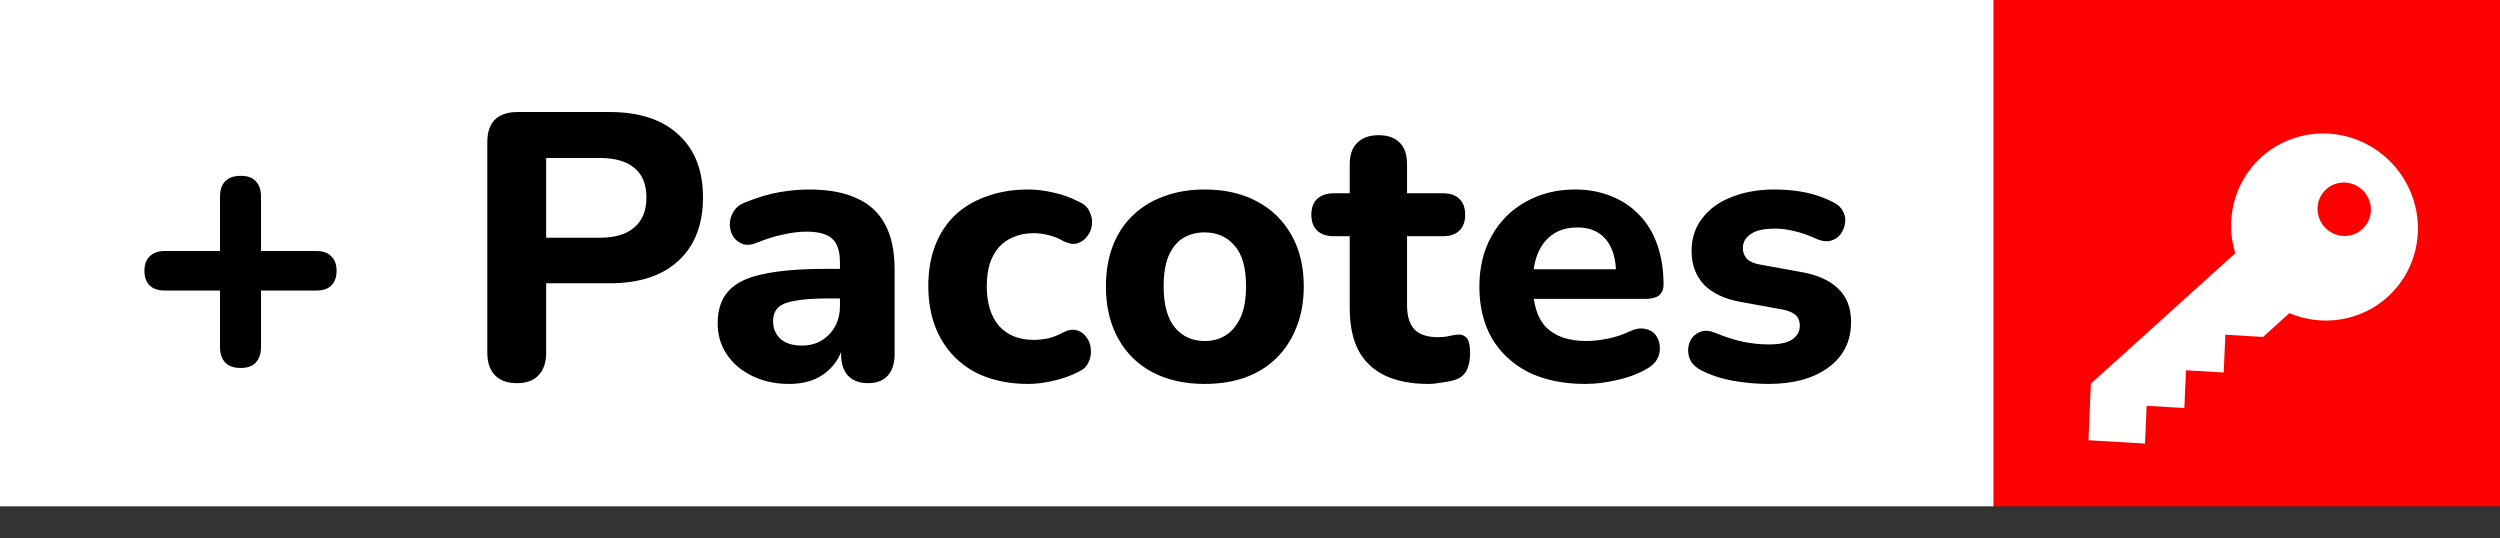 <svg width="79" height="17" viewBox="0 0 79 17" fill="none" xmlns="http://www.w3.org/2000/svg">
<rect x="0" y="0" width="79" height="17" fill="#333333" stroke="none"/>
<rect width="63" height="16" fill="white"/>
<rect x="63" width="16" height="16" fill="#FF0000"/>
<path d="M7.6 11.628C7.392 11.628 7.232 11.572 7.12 11.46C7.008 11.34 6.952 11.176 6.952 10.968V9.18H5.2C5 9.18 4.844 9.128 4.732 9.024C4.62 8.912 4.564 8.756 4.564 8.556C4.564 8.356 4.62 8.204 4.732 8.1C4.844 7.988 5 7.932 5.2 7.932H6.952V6.216C6.952 6 7.008 5.836 7.12 5.724C7.232 5.612 7.396 5.556 7.612 5.556C7.82 5.556 7.976 5.612 8.08 5.724C8.192 5.836 8.248 6 8.248 6.216V7.932H10C10.208 7.932 10.364 7.988 10.468 8.1C10.58 8.204 10.636 8.356 10.636 8.556C10.636 8.756 10.58 8.912 10.468 9.024C10.364 9.128 10.208 9.18 10 9.18H8.248V10.968C8.248 11.176 8.192 11.34 8.08 11.46C7.976 11.572 7.816 11.628 7.6 11.628ZM16.335 12.108C16.031 12.108 15.799 12.024 15.639 11.856C15.479 11.688 15.399 11.452 15.399 11.148V4.488C15.399 4.176 15.479 3.94 15.639 3.78C15.807 3.62 16.043 3.54 16.347 3.54H19.263C20.207 3.54 20.935 3.78 21.447 4.26C21.959 4.732 22.215 5.392 22.215 6.24C22.215 7.088 21.959 7.752 21.447 8.232C20.935 8.712 20.207 8.952 19.263 8.952H17.259V11.148C17.259 11.452 17.179 11.688 17.019 11.856C16.867 12.024 16.639 12.108 16.335 12.108ZM17.259 7.512H18.951C19.431 7.512 19.795 7.404 20.043 7.188C20.299 6.972 20.427 6.656 20.427 6.24C20.427 5.824 20.299 5.512 20.043 5.304C19.795 5.096 19.431 4.992 18.951 4.992H17.259V7.512ZM24.934 12.132C24.502 12.132 24.114 12.048 23.77 11.88C23.426 11.712 23.158 11.484 22.966 11.196C22.774 10.908 22.678 10.584 22.678 10.224C22.678 9.792 22.79 9.452 23.014 9.204C23.238 8.948 23.602 8.768 24.106 8.664C24.61 8.552 25.278 8.496 26.11 8.496H26.746V9.432H26.122C25.714 9.432 25.382 9.456 25.126 9.504C24.878 9.544 24.698 9.616 24.586 9.72C24.482 9.824 24.43 9.968 24.43 10.152C24.43 10.376 24.506 10.56 24.658 10.704C24.818 10.848 25.046 10.92 25.342 10.92C25.574 10.92 25.778 10.868 25.954 10.764C26.138 10.652 26.282 10.504 26.386 10.32C26.49 10.128 26.542 9.912 26.542 9.672V8.292C26.542 7.94 26.462 7.692 26.302 7.548C26.142 7.396 25.87 7.32 25.486 7.32C25.27 7.32 25.034 7.348 24.778 7.404C24.53 7.452 24.254 7.536 23.95 7.656C23.774 7.736 23.618 7.756 23.482 7.716C23.346 7.668 23.242 7.588 23.17 7.476C23.098 7.356 23.062 7.228 23.062 7.092C23.062 6.948 23.102 6.812 23.182 6.684C23.262 6.548 23.394 6.448 23.578 6.384C23.954 6.232 24.306 6.128 24.634 6.072C24.97 6.016 25.278 5.988 25.558 5.988C26.174 5.988 26.678 6.08 27.07 6.264C27.47 6.44 27.77 6.716 27.97 7.092C28.17 7.46 28.27 7.936 28.27 8.52V11.184C28.27 11.48 28.198 11.708 28.054 11.868C27.91 12.028 27.702 12.108 27.43 12.108C27.158 12.108 26.946 12.028 26.794 11.868C26.65 11.708 26.578 11.48 26.578 11.184V10.74L26.662 10.812C26.614 11.084 26.51 11.32 26.35 11.52C26.198 11.712 26.002 11.864 25.762 11.976C25.522 12.08 25.246 12.132 24.934 12.132ZM32.49 12.132C31.85 12.132 31.29 12.008 30.81 11.76C30.338 11.504 29.974 11.144 29.718 10.68C29.462 10.216 29.334 9.668 29.334 9.036C29.334 8.564 29.406 8.14 29.55 7.764C29.694 7.388 29.902 7.068 30.174 6.804C30.454 6.54 30.79 6.34 31.182 6.204C31.574 6.06 32.01 5.988 32.49 5.988C32.738 5.988 33.002 6.02 33.282 6.084C33.562 6.14 33.838 6.24 34.11 6.384C34.27 6.456 34.378 6.56 34.434 6.696C34.498 6.824 34.522 6.96 34.506 7.104C34.49 7.24 34.438 7.364 34.35 7.476C34.27 7.58 34.166 7.652 34.038 7.692C33.91 7.724 33.766 7.7 33.606 7.62C33.454 7.532 33.294 7.468 33.126 7.428C32.966 7.388 32.814 7.368 32.67 7.368C32.43 7.368 32.218 7.408 32.034 7.488C31.85 7.56 31.694 7.668 31.566 7.812C31.446 7.948 31.35 8.12 31.278 8.328C31.214 8.536 31.182 8.776 31.182 9.048C31.182 9.576 31.31 9.992 31.566 10.296C31.83 10.592 32.198 10.74 32.67 10.74C32.814 10.74 32.966 10.724 33.126 10.692C33.286 10.652 33.446 10.588 33.606 10.5C33.766 10.42 33.91 10.4 34.038 10.44C34.166 10.48 34.266 10.556 34.338 10.668C34.418 10.772 34.462 10.896 34.47 11.04C34.486 11.176 34.462 11.312 34.398 11.448C34.342 11.576 34.238 11.676 34.086 11.748C33.814 11.884 33.542 11.98 33.27 12.036C32.998 12.1 32.738 12.132 32.49 12.132ZM38.067 12.132C37.435 12.132 36.883 12.008 36.411 11.76C35.947 11.512 35.587 11.156 35.331 10.692C35.075 10.228 34.947 9.68 34.947 9.048C34.947 8.576 35.019 8.152 35.163 7.776C35.307 7.4 35.515 7.08 35.787 6.816C36.067 6.544 36.399 6.34 36.783 6.204C37.167 6.06 37.595 5.988 38.067 5.988C38.699 5.988 39.247 6.112 39.711 6.36C40.183 6.608 40.547 6.96 40.803 7.416C41.067 7.872 41.199 8.416 41.199 9.048C41.199 9.528 41.123 9.956 40.971 10.332C40.827 10.708 40.619 11.032 40.347 11.304C40.075 11.576 39.743 11.784 39.351 11.928C38.967 12.064 38.539 12.132 38.067 12.132ZM38.067 10.776C38.331 10.776 38.559 10.712 38.751 10.584C38.943 10.456 39.095 10.268 39.207 10.02C39.319 9.764 39.375 9.44 39.375 9.048C39.375 8.464 39.255 8.036 39.015 7.764C38.775 7.484 38.459 7.344 38.067 7.344C37.811 7.344 37.583 7.404 37.383 7.524C37.191 7.644 37.039 7.832 36.927 8.088C36.823 8.336 36.771 8.656 36.771 9.048C36.771 9.632 36.891 10.068 37.131 10.356C37.371 10.636 37.683 10.776 38.067 10.776ZM45.135 12.132C44.583 12.132 44.119 12.04 43.743 11.856C43.375 11.672 43.099 11.404 42.915 11.052C42.739 10.7 42.651 10.256 42.651 9.72V7.464H42.147C41.923 7.464 41.747 7.404 41.619 7.284C41.499 7.164 41.439 7 41.439 6.792C41.439 6.568 41.499 6.4 41.619 6.288C41.747 6.168 41.923 6.108 42.147 6.108H42.651V5.196C42.651 4.892 42.731 4.664 42.891 4.512C43.051 4.352 43.275 4.272 43.563 4.272C43.859 4.272 44.083 4.352 44.235 4.512C44.387 4.664 44.463 4.892 44.463 5.196V6.108H45.603C45.827 6.108 45.999 6.168 46.119 6.288C46.239 6.4 46.299 6.568 46.299 6.792C46.299 7 46.239 7.164 46.119 7.284C45.999 7.404 45.827 7.464 45.603 7.464H44.463V9.648C44.463 9.984 44.539 10.236 44.691 10.404C44.851 10.572 45.103 10.656 45.447 10.656C45.567 10.656 45.679 10.644 45.783 10.62C45.887 10.596 45.983 10.58 46.071 10.572C46.183 10.564 46.275 10.6 46.347 10.68C46.419 10.752 46.455 10.916 46.455 11.172C46.455 11.364 46.423 11.532 46.359 11.676C46.295 11.82 46.183 11.924 46.023 11.988C45.919 12.028 45.775 12.06 45.591 12.084C45.415 12.116 45.263 12.132 45.135 12.132ZM50.096 12.132C49.4 12.132 48.8 12.008 48.296 11.76C47.8 11.504 47.416 11.148 47.144 10.692C46.88 10.228 46.748 9.684 46.748 9.06C46.748 8.452 46.876 7.92 47.132 7.464C47.388 7 47.744 6.64 48.2 6.384C48.664 6.12 49.188 5.988 49.772 5.988C50.196 5.988 50.58 6.06 50.924 6.204C51.268 6.34 51.564 6.54 51.812 6.804C52.06 7.06 52.248 7.376 52.376 7.752C52.504 8.12 52.568 8.532 52.568 8.988C52.568 9.14 52.52 9.256 52.424 9.336C52.328 9.408 52.188 9.444 52.004 9.444H48.236V8.508H51.26L51.068 8.676C51.068 8.348 51.02 8.076 50.924 7.86C50.828 7.636 50.688 7.468 50.504 7.356C50.328 7.244 50.108 7.188 49.844 7.188C49.548 7.188 49.296 7.256 49.088 7.392C48.88 7.528 48.72 7.724 48.608 7.98C48.496 8.236 48.44 8.544 48.44 8.904V9C48.44 9.608 48.58 10.056 48.86 10.344C49.148 10.632 49.572 10.776 50.132 10.776C50.324 10.776 50.544 10.752 50.792 10.704C51.04 10.656 51.272 10.58 51.488 10.476C51.672 10.388 51.836 10.36 51.98 10.392C52.124 10.416 52.236 10.48 52.316 10.584C52.396 10.688 52.44 10.808 52.448 10.944C52.464 11.08 52.436 11.216 52.364 11.352C52.292 11.48 52.172 11.588 52.004 11.676C51.732 11.828 51.424 11.94 51.08 12.012C50.744 12.092 50.416 12.132 50.096 12.132ZM55.878 12.132C55.526 12.132 55.162 12.1 54.786 12.036C54.418 11.972 54.082 11.864 53.778 11.712C53.618 11.632 53.502 11.532 53.43 11.412C53.366 11.284 53.338 11.156 53.346 11.028C53.354 10.9 53.394 10.784 53.466 10.68C53.546 10.576 53.646 10.508 53.766 10.476C53.894 10.436 54.034 10.448 54.186 10.512C54.514 10.648 54.814 10.744 55.086 10.8C55.358 10.856 55.626 10.884 55.89 10.884C56.234 10.884 56.482 10.832 56.634 10.728C56.794 10.616 56.874 10.472 56.874 10.296C56.874 10.136 56.822 10.016 56.718 9.936C56.614 9.856 56.462 9.8 56.262 9.768L55.002 9.54C54.506 9.452 54.122 9.272 53.85 9C53.586 8.72 53.454 8.364 53.454 7.932C53.454 7.532 53.566 7.188 53.79 6.9C54.014 6.604 54.322 6.38 54.714 6.228C55.114 6.068 55.566 5.988 56.07 5.988C56.43 5.988 56.762 6.02 57.066 6.084C57.37 6.148 57.662 6.252 57.942 6.396C58.086 6.468 58.186 6.564 58.242 6.684C58.306 6.804 58.326 6.928 58.302 7.056C58.286 7.184 58.238 7.3 58.158 7.404C58.078 7.508 57.974 7.576 57.846 7.608C57.726 7.64 57.586 7.624 57.426 7.56C57.17 7.44 56.934 7.356 56.718 7.308C56.502 7.252 56.294 7.224 56.094 7.224C55.734 7.224 55.474 7.284 55.314 7.404C55.154 7.516 55.074 7.66 55.074 7.836C55.074 7.972 55.118 8.088 55.206 8.184C55.302 8.272 55.446 8.332 55.638 8.364L56.898 8.592C57.418 8.68 57.814 8.856 58.086 9.12C58.358 9.376 58.494 9.728 58.494 10.176C58.494 10.784 58.254 11.264 57.774 11.616C57.302 11.96 56.67 12.132 55.878 12.132Z" fill="black"/>
<path d="M75.45 9.382C75.839 9.03 76.126 8.579 76.279 8.075C76.433 7.571 76.448 7.033 76.323 6.517C76.198 6.001 75.938 5.526 75.569 5.142C75.201 4.758 74.737 4.478 74.228 4.332C73.718 4.186 73.18 4.179 72.671 4.312C72.162 4.446 71.699 4.713 71.332 5.088C70.965 5.463 70.707 5.932 70.584 6.444C70.461 6.957 70.478 7.495 70.634 8.003L66.072 12.123L65.995 13.912L67.782 14.016L67.834 12.824L69.025 12.893L69.077 11.701L70.269 11.77L70.321 10.577L71.512 10.647L72.344 9.896C72.861 10.114 73.428 10.182 73.978 10.091C74.528 10 75.038 9.754 75.45 9.382ZM74.647 7.243C74.482 7.392 74.264 7.468 74.04 7.455C73.817 7.442 73.606 7.341 73.455 7.173C73.304 7.006 73.225 6.786 73.234 6.563C73.244 6.339 73.342 6.13 73.507 5.981C73.672 5.832 73.89 5.756 74.114 5.769C74.337 5.782 74.548 5.883 74.699 6.05C74.85 6.218 74.929 6.437 74.92 6.661C74.91 6.885 74.812 7.094 74.647 7.243Z" fill="white"/>
</svg>
